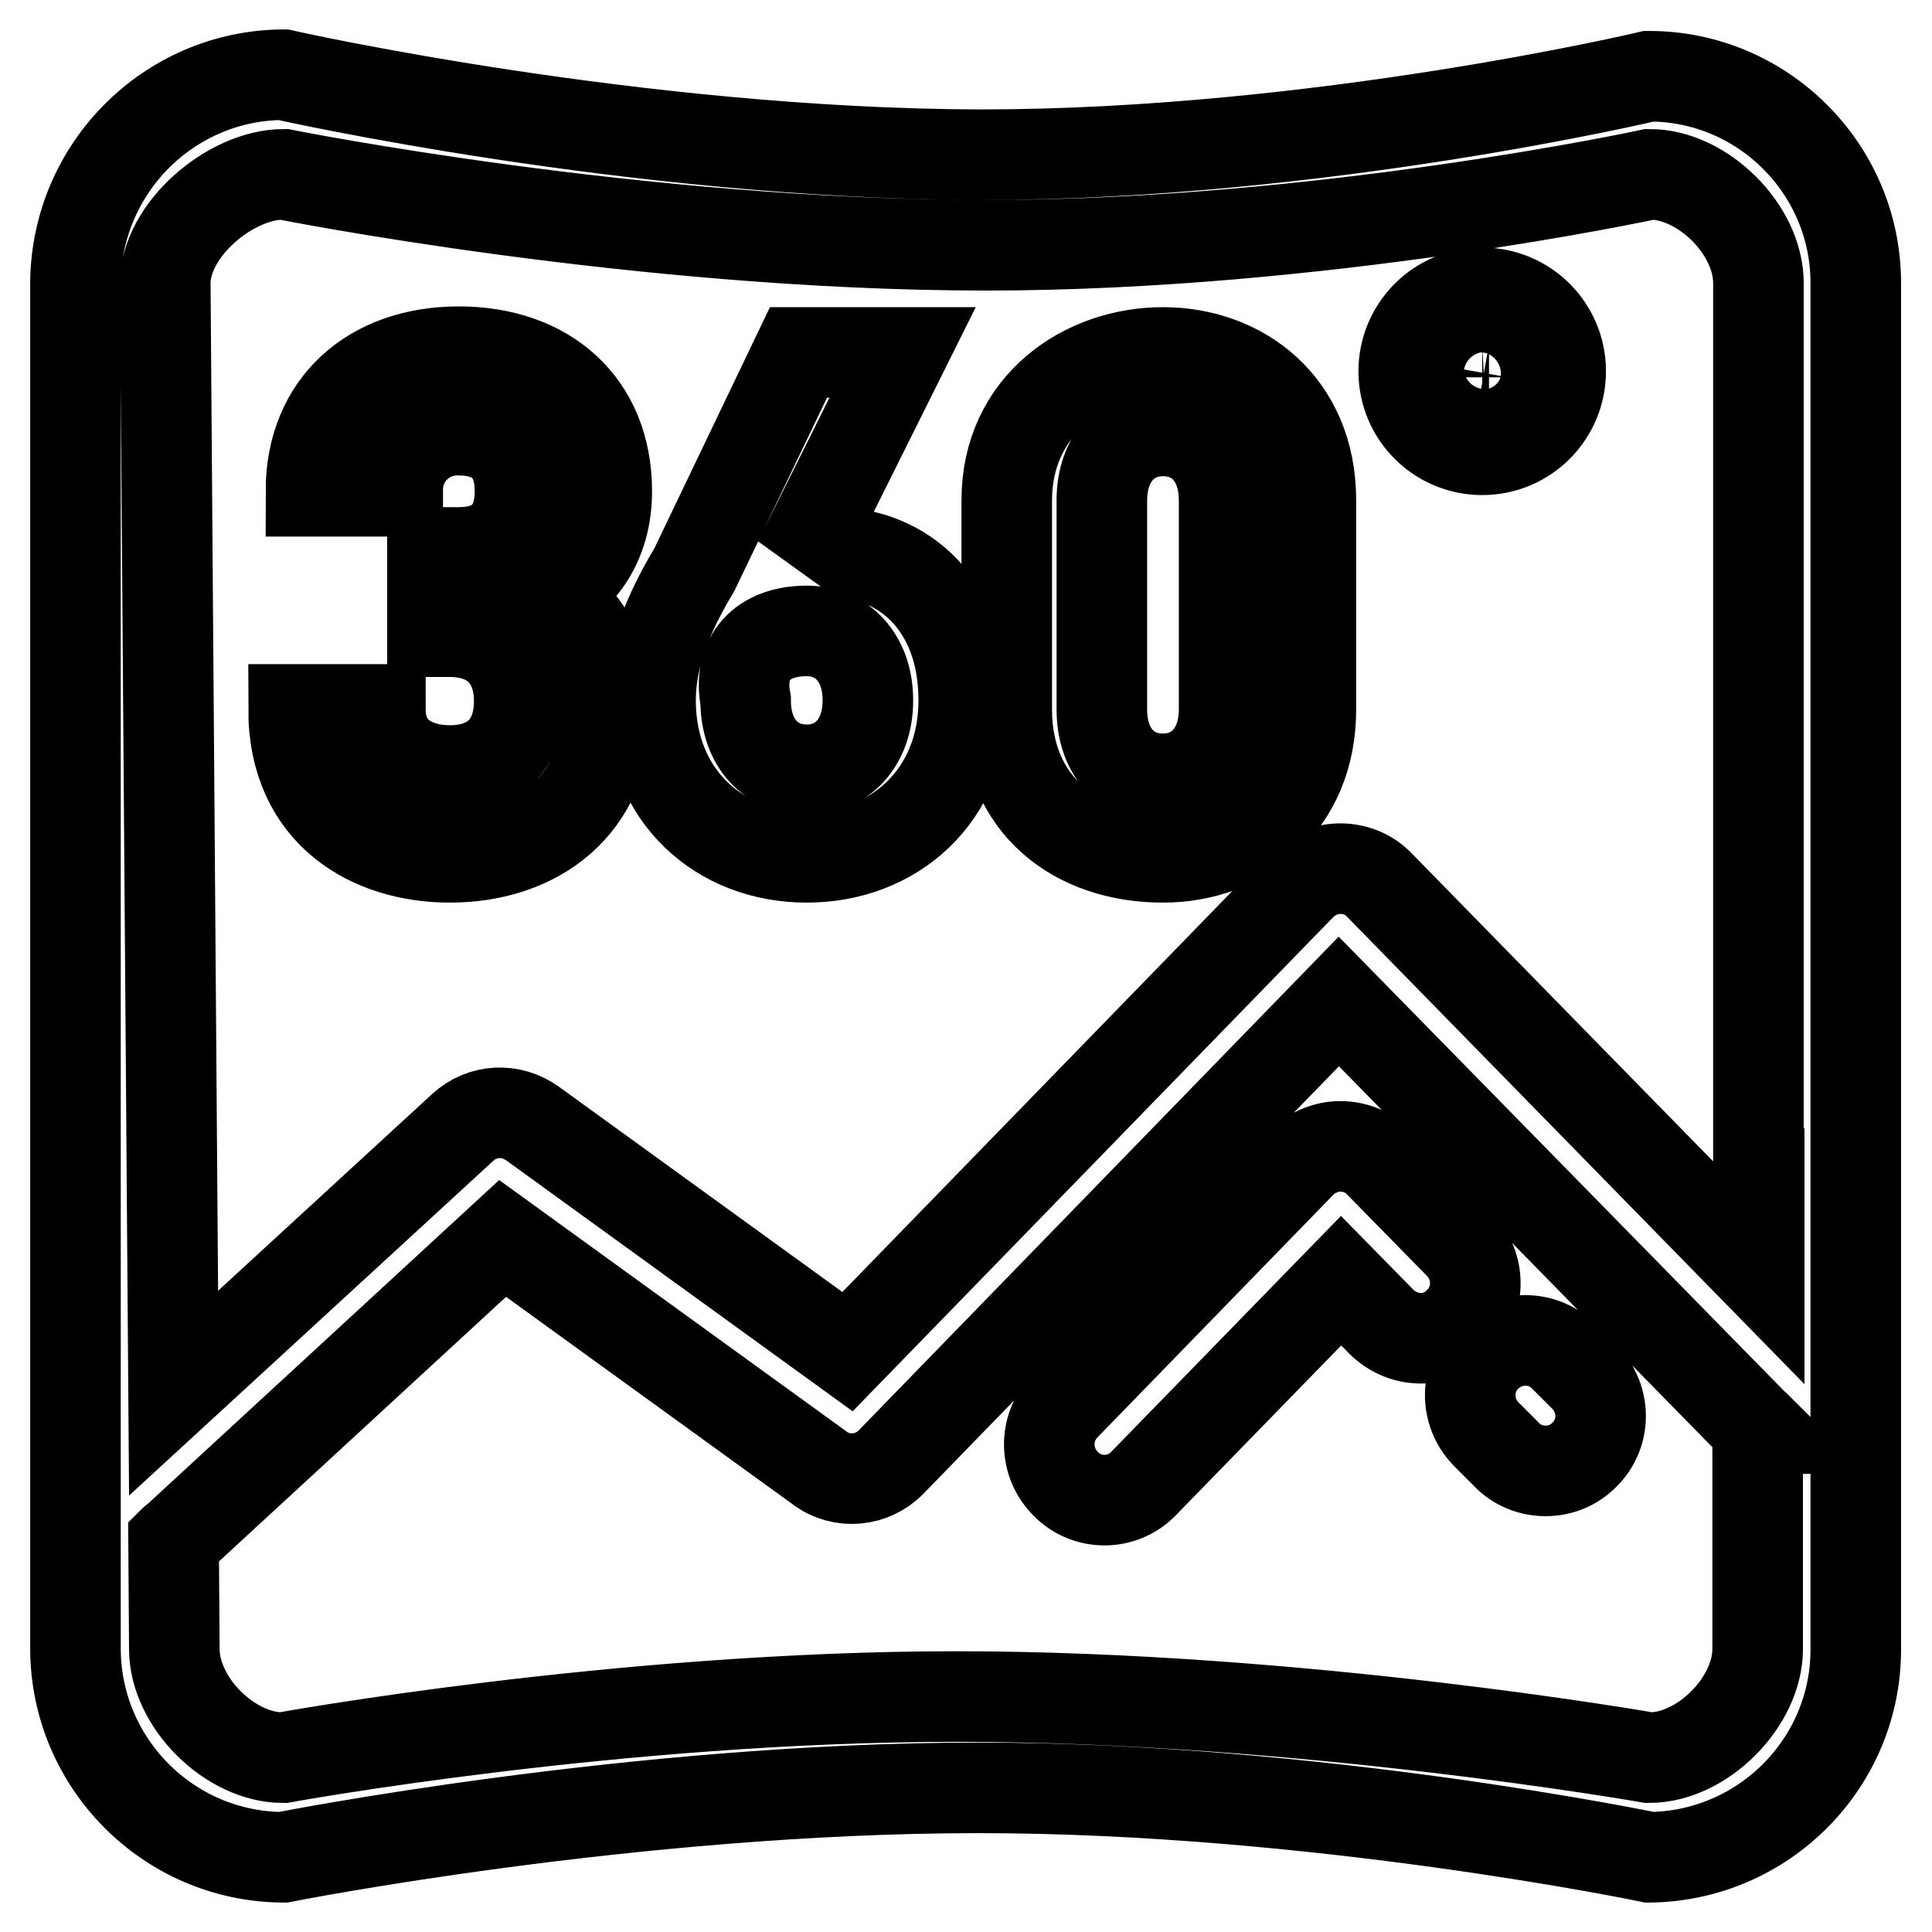 <?xml version="1.0" encoding="utf-8"?>
<!-- Svg Vector Icons : http://www.onlinewebfonts.com/icon -->
<!DOCTYPE svg PUBLIC "-//W3C//DTD SVG 1.1//EN" "http://www.w3.org/Graphics/SVG/1.1/DTD/svg11.dtd">
<svg version="1.1" xmlns="http://www.w3.org/2000/svg" xmlns:xlink="http://www.w3.org/1999/xlink" x="0px" y="0px" viewBox="0 0 256 256" enable-background="new 0 0 256 256" xml:space="preserve">
<g> <path stroke-width="12" fill-opacity="0" stroke="#000000"  d="M218.6,246.1c0,0-44.2-9.2-88.9-9.2c-45.8,0-92.2,9.2-92.2,9.2c-15.2-0.1-27.5-12.5-27.5-27.7V37.5 C10.1,22.3,22.4,10,37.5,9.9c0,0,46.6,10.5,92.5,10.6c44.6,0,88.5-10.4,88.5-10.4c15.1,0,27.4,12.3,27.4,27.4v180.9 C246,233.5,233.8,245.9,218.6,246.1z M233,155.5V37.5c0-7.1-7.4-14.4-14.4-14.4c0,0-43.5,9.4-87.9,9.4c-46.1,0-93.1-9.4-93.1-9.4 c-7.1,0-15.7,7.4-15.7,14.4l1.1,147.1l38.3-35.2c2.6-2.4,6.4-2.6,9.3-0.5l41.7,30.2l60.1-61.8c1.4-1.4,3.3-2.2,5.2-2.2h0 c2,0,3.9,0.8,5.2,2.2l50.3,51.4V155.5z M233,189.3c-0.2-0.2-0.4-0.3-0.6-0.5l-55-56.1l-59.3,61c-2.5,2.6-6.6,3-9.5,0.8l-42-30.4 L23.3,204c-0.1,0.1-0.2,0.1-0.3,0.2l0.1,14.3c0,7.1,7.4,14.4,14.4,14.4c0,0,44.4-8.1,89.2-8.1c45.7,0,91.8,8.1,91.8,8.1 c7.1,0,14.4-7.4,14.4-14.4V189.3L233,189.3z M204.8,194.9c-2,0-3.9-0.8-5.2-2.2l-2.7-2.7c-2.8-2.9-2.8-7.5,0.1-10.3 c2.9-2.8,7.5-2.8,10.3,0.1l0,0l2.7,2.7c2.8,2.9,2.8,7.5-0.1,10.3C208.5,194.2,206.7,194.9,204.8,194.9z M183,175.1l-5.3-5.4 l-26.2,26.9c-2.8,2.9-7.5,2.9-10.3,0c-2.8-2.8-2.9-7.3-0.2-10.2l31.4-32.3c1.4-1.4,3.3-2.2,5.2-2.2h0c2,0,3.9,0.8,5.2,2.2 l10.6,10.8c2.8,2.9,2.8,7.5-0.1,10.3C190.5,178.1,185.9,178,183,175.1L183,175.1z M196.4,38.8c5.7,0,10.4,4.6,10.4,10.4 c0,5.7-4.6,10.4-10.4,10.4c-5.7,0-10.4-4.6-10.4-10.4c0,0,0,0,0,0C186,43.5,190.6,38.8,196.4,38.8 C196.4,38.8,196.4,38.8,196.4,38.8z M196.4,52.6c1.7,0.2,3.2-0.9,3.5-2.6c0-0.3,0-0.6,0-0.9c0.2-1.7-0.9-3.2-2.6-3.5 c-0.3,0-0.6,0-0.9,0c-1.9,0.1-3.3,1.6-3.5,3.5c-0.2,1.7,0.9,3.2,2.6,3.5C195.8,52.7,196.1,52.7,196.4,52.6z M154.1,113.6 c-11.5,0-20.7-6.9-20.7-19.6V66.3c0-12.7,10.4-19.6,20.7-19.6s19.6,6.9,19.6,19.6V94C173.7,106.6,164.5,113.6,154.1,113.6z  M162.2,66.3c0-5.8-3.5-9.2-8.1-9.2s-8.1,3.5-8.1,9.2V94c0,5.8,3.5,9.2,8.1,9.2s8.1-3.5,8.1-9.2V66.3z M106.9,113.6 c-11.5,0-20.7-8.1-20.7-20.8c0-5.8,2.3-11.5,5.8-17.3l13.8-28.8h13.8l-13.8,27.7c1.2-1.2,3.5-1.2,4.6-1.2c9.2,0,17.3,6.9,17.3,19.6 S118.4,113.6,106.9,113.6z M106.9,83.6c-5.8,0-9.2,3.5-8.1,9.2c0,5.8,3.5,9.2,8.1,9.2c4.6,0,8.1-3.5,8.1-9.2S111.5,83.6,106.9,83.6 z M80.4,94c0,12.7-9.2,19.6-20.8,19.6c-10.4,0-20.7-5.8-20.7-19.6h11.5c0,5.8,4.6,8.1,9.2,8.1c5.8,0,9.2-3.5,9.2-9.2 s-3.5-9.2-9.2-9.2h-2.3V73.2h3.5c5.8,0,8.1-3.5,8.1-8.1c0-5.8-3.5-8.1-8.1-8.1c-4.4-0.1-8,3.3-8.1,7.7c0,0.1,0,0.3,0,0.4H41.2 c0-11.5,8.1-18.5,19.6-18.5c11.5,0,19.6,6.9,19.6,18.5c0,6.9-3.5,11.5-8.1,13.8C76.9,81.3,80.4,85.9,80.4,94L80.4,94z"/></g>
</svg>